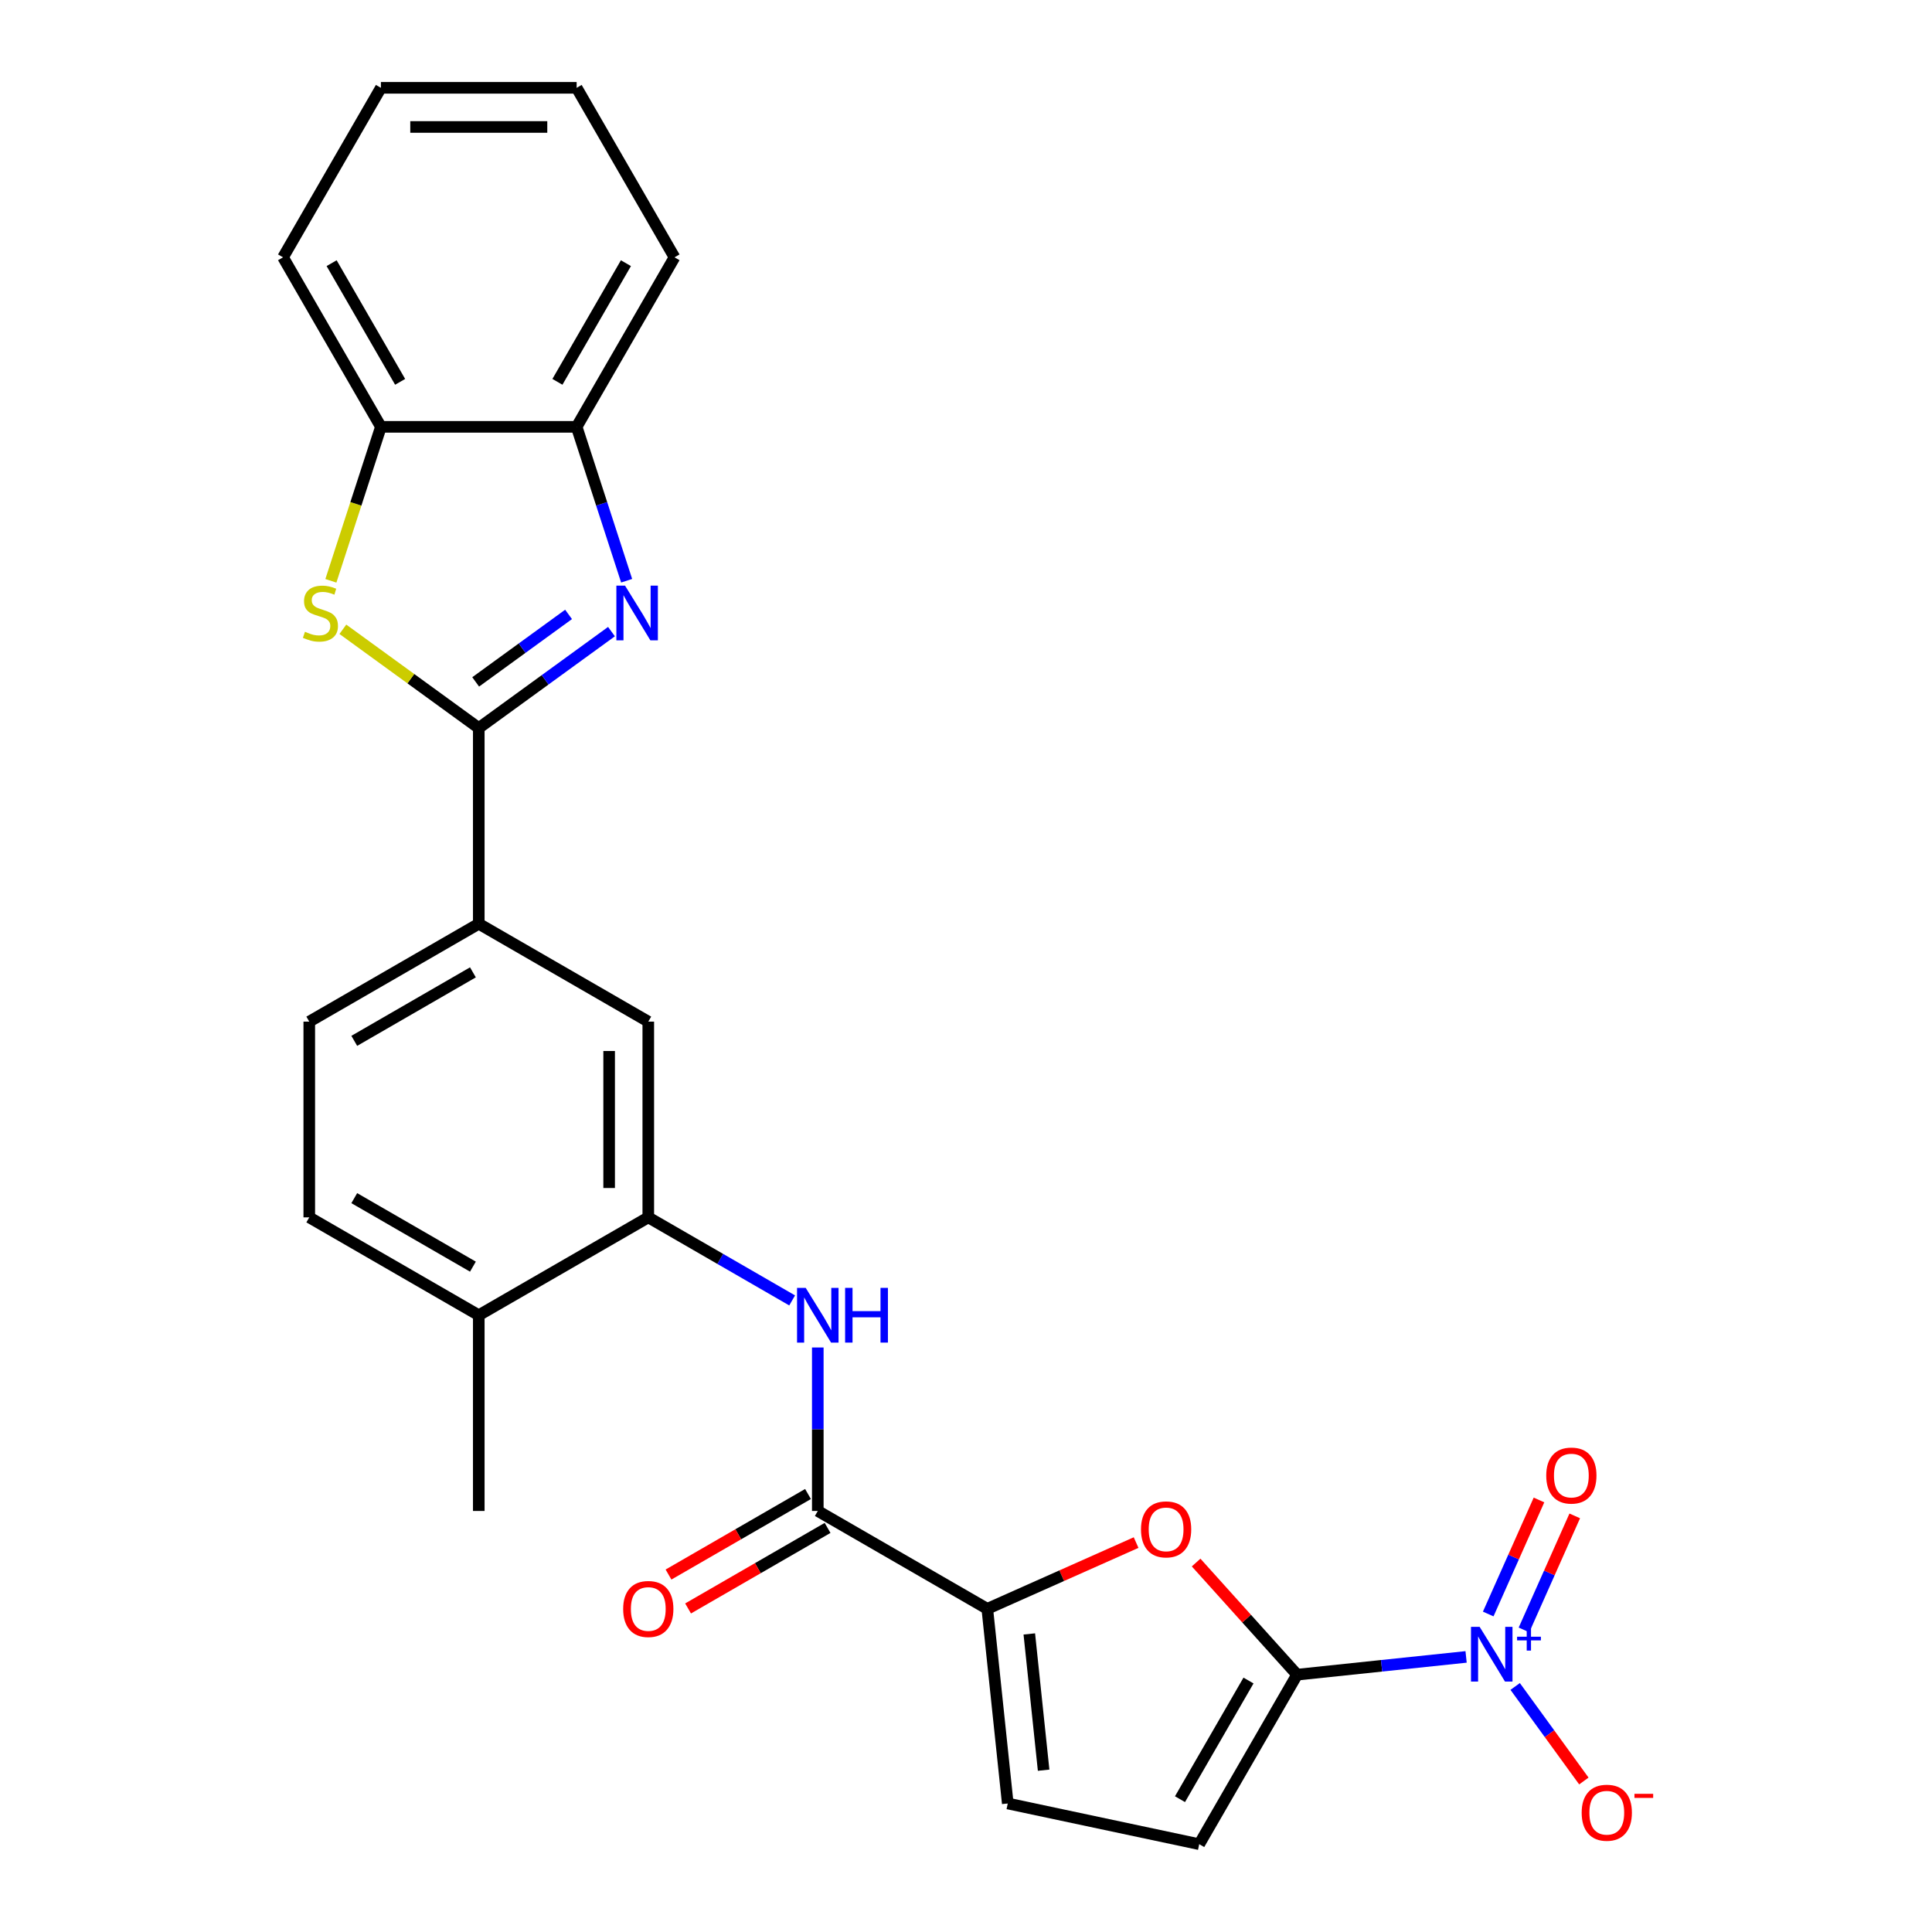 <?xml version='1.0' encoding='iso-8859-1'?>
<svg version='1.1' baseProfile='full'
              xmlns='http://www.w3.org/2000/svg'
                      xmlns:rdkit='http://www.rdkit.org/xml'
                      xmlns:xlink='http://www.w3.org/1999/xlink'
                  xml:space='preserve'
width='1000px' height='1000px' viewBox='0 0 1000 1000'>
<!-- END OF HEADER -->
<rect style='opacity:1.0;fill:#FFFFFF;stroke:none' width='1000' height='1000' x='0' y='0'> </rect>
<path class='bond-1' d='M 247.813,376.83 L 282.158,351.877' style='fill:none;fill-rule:evenodd;stroke:#000000;stroke-width:6px;stroke-linecap:butt;stroke-linejoin:miter;stroke-opacity:1' />
<path class='bond-1' d='M 282.158,351.877 L 316.502,326.924' style='fill:none;fill-rule:evenodd;stroke:#0000FF;stroke-width:6px;stroke-linecap:butt;stroke-linejoin:miter;stroke-opacity:1' />
<path class='bond-1' d='M 246.207,352.952 L 270.248,335.485' style='fill:none;fill-rule:evenodd;stroke:#000000;stroke-width:6px;stroke-linecap:butt;stroke-linejoin:miter;stroke-opacity:1' />
<path class='bond-1' d='M 270.248,335.485 L 294.289,318.018' style='fill:none;fill-rule:evenodd;stroke:#0000FF;stroke-width:6px;stroke-linecap:butt;stroke-linejoin:miter;stroke-opacity:1' />
<path class='bond-3' d='M 247.813,376.83 L 212.639,351.274' style='fill:none;fill-rule:evenodd;stroke:#000000;stroke-width:6px;stroke-linecap:butt;stroke-linejoin:miter;stroke-opacity:1' />
<path class='bond-3' d='M 212.639,351.274 L 177.464,325.718' style='fill:none;fill-rule:evenodd;stroke:#CCCC00;stroke-width:6px;stroke-linecap:butt;stroke-linejoin:miter;stroke-opacity:1' />
<path class='bond-11' d='M 247.813,376.83 L 247.813,478.14' style='fill:none;fill-rule:evenodd;stroke:#000000;stroke-width:6px;stroke-linecap:butt;stroke-linejoin:miter;stroke-opacity:1' />
<path class='bond-0' d='M 671.367,866.808 L 645.238,837.789' style='fill:none;fill-rule:evenodd;stroke:#000000;stroke-width:6px;stroke-linecap:butt;stroke-linejoin:miter;stroke-opacity:1' />
<path class='bond-0' d='M 645.238,837.789 L 619.11,808.771' style='fill:none;fill-rule:evenodd;stroke:#FF0000;stroke-width:6px;stroke-linecap:butt;stroke-linejoin:miter;stroke-opacity:1' />
<path class='bond-2' d='M 671.367,866.808 L 715.108,862.211' style='fill:none;fill-rule:evenodd;stroke:#000000;stroke-width:6px;stroke-linecap:butt;stroke-linejoin:miter;stroke-opacity:1' />
<path class='bond-2' d='M 715.108,862.211 L 758.849,857.613' style='fill:none;fill-rule:evenodd;stroke:#0000FF;stroke-width:6px;stroke-linecap:butt;stroke-linejoin:miter;stroke-opacity:1' />
<path class='bond-29' d='M 671.367,866.808 L 620.712,954.545' style='fill:none;fill-rule:evenodd;stroke:#000000;stroke-width:6px;stroke-linecap:butt;stroke-linejoin:miter;stroke-opacity:1' />
<path class='bond-29' d='M 646.221,869.838 L 610.762,931.254' style='fill:none;fill-rule:evenodd;stroke:#000000;stroke-width:6px;stroke-linecap:butt;stroke-linejoin:miter;stroke-opacity:1' />
<path class='bond-12' d='M 324.351,300.588 L 311.41,260.759' style='fill:none;fill-rule:evenodd;stroke:#0000FF;stroke-width:6px;stroke-linecap:butt;stroke-linejoin:miter;stroke-opacity:1' />
<path class='bond-12' d='M 311.41,260.759 L 298.468,220.929' style='fill:none;fill-rule:evenodd;stroke:#000000;stroke-width:6px;stroke-linecap:butt;stroke-linejoin:miter;stroke-opacity:1' />
<path class='bond-15' d='M 784.25,872.911 L 802.026,897.377' style='fill:none;fill-rule:evenodd;stroke:#0000FF;stroke-width:6px;stroke-linecap:butt;stroke-linejoin:miter;stroke-opacity:1' />
<path class='bond-15' d='M 802.026,897.377 L 819.801,921.843' style='fill:none;fill-rule:evenodd;stroke:#FF0000;stroke-width:6px;stroke-linecap:butt;stroke-linejoin:miter;stroke-opacity:1' />
<path class='bond-16' d='M 788.809,843.646 L 801.949,814.135' style='fill:none;fill-rule:evenodd;stroke:#0000FF;stroke-width:6px;stroke-linecap:butt;stroke-linejoin:miter;stroke-opacity:1' />
<path class='bond-16' d='M 801.949,814.135 L 815.088,784.623' style='fill:none;fill-rule:evenodd;stroke:#FF0000;stroke-width:6px;stroke-linecap:butt;stroke-linejoin:miter;stroke-opacity:1' />
<path class='bond-16' d='M 770.299,835.405 L 783.438,805.893' style='fill:none;fill-rule:evenodd;stroke:#0000FF;stroke-width:6px;stroke-linecap:butt;stroke-linejoin:miter;stroke-opacity:1' />
<path class='bond-16' d='M 783.438,805.893 L 796.578,776.382' style='fill:none;fill-rule:evenodd;stroke:#FF0000;stroke-width:6px;stroke-linecap:butt;stroke-linejoin:miter;stroke-opacity:1' />
<path class='bond-13' d='M 171.262,300.628 L 184.21,260.779' style='fill:none;fill-rule:evenodd;stroke:#CCCC00;stroke-width:6px;stroke-linecap:butt;stroke-linejoin:miter;stroke-opacity:1' />
<path class='bond-13' d='M 184.21,260.779 L 197.158,220.929' style='fill:none;fill-rule:evenodd;stroke:#000000;stroke-width:6px;stroke-linecap:butt;stroke-linejoin:miter;stroke-opacity:1' />
<path class='bond-4' d='M 588.044,798.435 L 549.535,815.581' style='fill:none;fill-rule:evenodd;stroke:#FF0000;stroke-width:6px;stroke-linecap:butt;stroke-linejoin:miter;stroke-opacity:1' />
<path class='bond-4' d='M 549.535,815.581 L 511.025,832.726' style='fill:none;fill-rule:evenodd;stroke:#000000;stroke-width:6px;stroke-linecap:butt;stroke-linejoin:miter;stroke-opacity:1' />
<path class='bond-5' d='M 511.025,832.726 L 423.288,782.071' style='fill:none;fill-rule:evenodd;stroke:#000000;stroke-width:6px;stroke-linecap:butt;stroke-linejoin:miter;stroke-opacity:1' />
<path class='bond-10' d='M 511.025,832.726 L 521.615,933.482' style='fill:none;fill-rule:evenodd;stroke:#000000;stroke-width:6px;stroke-linecap:butt;stroke-linejoin:miter;stroke-opacity:1' />
<path class='bond-10' d='M 532.765,845.722 L 540.178,916.251' style='fill:none;fill-rule:evenodd;stroke:#000000;stroke-width:6px;stroke-linecap:butt;stroke-linejoin:miter;stroke-opacity:1' />
<path class='bond-6' d='M 423.288,782.071 L 423.288,739.762' style='fill:none;fill-rule:evenodd;stroke:#000000;stroke-width:6px;stroke-linecap:butt;stroke-linejoin:miter;stroke-opacity:1' />
<path class='bond-6' d='M 423.288,739.762 L 423.288,697.454' style='fill:none;fill-rule:evenodd;stroke:#0000FF;stroke-width:6px;stroke-linecap:butt;stroke-linejoin:miter;stroke-opacity:1' />
<path class='bond-18' d='M 418.222,773.298 L 382.12,794.141' style='fill:none;fill-rule:evenodd;stroke:#000000;stroke-width:6px;stroke-linecap:butt;stroke-linejoin:miter;stroke-opacity:1' />
<path class='bond-18' d='M 382.12,794.141 L 346.018,814.985' style='fill:none;fill-rule:evenodd;stroke:#FF0000;stroke-width:6px;stroke-linecap:butt;stroke-linejoin:miter;stroke-opacity:1' />
<path class='bond-18' d='M 428.353,790.845 L 392.251,811.689' style='fill:none;fill-rule:evenodd;stroke:#000000;stroke-width:6px;stroke-linecap:butt;stroke-linejoin:miter;stroke-opacity:1' />
<path class='bond-18' d='M 392.251,811.689 L 356.149,832.532' style='fill:none;fill-rule:evenodd;stroke:#FF0000;stroke-width:6px;stroke-linecap:butt;stroke-linejoin:miter;stroke-opacity:1' />
<path class='bond-7' d='M 410.015,673.098 L 372.783,651.602' style='fill:none;fill-rule:evenodd;stroke:#0000FF;stroke-width:6px;stroke-linecap:butt;stroke-linejoin:miter;stroke-opacity:1' />
<path class='bond-7' d='M 372.783,651.602 L 335.551,630.106' style='fill:none;fill-rule:evenodd;stroke:#000000;stroke-width:6px;stroke-linecap:butt;stroke-linejoin:miter;stroke-opacity:1' />
<path class='bond-8' d='M 620.712,954.545 L 521.615,933.482' style='fill:none;fill-rule:evenodd;stroke:#000000;stroke-width:6px;stroke-linecap:butt;stroke-linejoin:miter;stroke-opacity:1' />
<path class='bond-9' d='M 335.551,630.106 L 335.551,528.795' style='fill:none;fill-rule:evenodd;stroke:#000000;stroke-width:6px;stroke-linecap:butt;stroke-linejoin:miter;stroke-opacity:1' />
<path class='bond-9' d='M 315.289,614.909 L 315.289,543.992' style='fill:none;fill-rule:evenodd;stroke:#000000;stroke-width:6px;stroke-linecap:butt;stroke-linejoin:miter;stroke-opacity:1' />
<path class='bond-27' d='M 335.551,630.106 L 247.813,680.761' style='fill:none;fill-rule:evenodd;stroke:#000000;stroke-width:6px;stroke-linecap:butt;stroke-linejoin:miter;stroke-opacity:1' />
<path class='bond-14' d='M 247.813,478.14 L 335.551,528.795' style='fill:none;fill-rule:evenodd;stroke:#000000;stroke-width:6px;stroke-linecap:butt;stroke-linejoin:miter;stroke-opacity:1' />
<path class='bond-19' d='M 247.813,478.14 L 160.076,528.795' style='fill:none;fill-rule:evenodd;stroke:#000000;stroke-width:6px;stroke-linecap:butt;stroke-linejoin:miter;stroke-opacity:1' />
<path class='bond-19' d='M 244.784,503.286 L 183.368,538.745' style='fill:none;fill-rule:evenodd;stroke:#000000;stroke-width:6px;stroke-linecap:butt;stroke-linejoin:miter;stroke-opacity:1' />
<path class='bond-21' d='M 298.468,220.929 L 349.124,133.192' style='fill:none;fill-rule:evenodd;stroke:#000000;stroke-width:6px;stroke-linecap:butt;stroke-linejoin:miter;stroke-opacity:1' />
<path class='bond-21' d='M 288.519,197.638 L 323.978,136.221' style='fill:none;fill-rule:evenodd;stroke:#000000;stroke-width:6px;stroke-linecap:butt;stroke-linejoin:miter;stroke-opacity:1' />
<path class='bond-26' d='M 298.468,220.929 L 197.158,220.929' style='fill:none;fill-rule:evenodd;stroke:#000000;stroke-width:6px;stroke-linecap:butt;stroke-linejoin:miter;stroke-opacity:1' />
<path class='bond-22' d='M 197.158,220.929 L 146.503,133.192' style='fill:none;fill-rule:evenodd;stroke:#000000;stroke-width:6px;stroke-linecap:butt;stroke-linejoin:miter;stroke-opacity:1' />
<path class='bond-22' d='M 207.107,197.638 L 171.649,136.221' style='fill:none;fill-rule:evenodd;stroke:#000000;stroke-width:6px;stroke-linecap:butt;stroke-linejoin:miter;stroke-opacity:1' />
<path class='bond-17' d='M 247.813,680.761 L 160.076,630.106' style='fill:none;fill-rule:evenodd;stroke:#000000;stroke-width:6px;stroke-linecap:butt;stroke-linejoin:miter;stroke-opacity:1' />
<path class='bond-17' d='M 244.784,655.615 L 183.368,620.157' style='fill:none;fill-rule:evenodd;stroke:#000000;stroke-width:6px;stroke-linecap:butt;stroke-linejoin:miter;stroke-opacity:1' />
<path class='bond-23' d='M 247.813,680.761 L 247.813,782.071' style='fill:none;fill-rule:evenodd;stroke:#000000;stroke-width:6px;stroke-linecap:butt;stroke-linejoin:miter;stroke-opacity:1' />
<path class='bond-20' d='M 160.076,528.795 L 160.076,630.106' style='fill:none;fill-rule:evenodd;stroke:#000000;stroke-width:6px;stroke-linecap:butt;stroke-linejoin:miter;stroke-opacity:1' />
<path class='bond-25' d='M 349.124,133.192 L 298.468,45.455' style='fill:none;fill-rule:evenodd;stroke:#000000;stroke-width:6px;stroke-linecap:butt;stroke-linejoin:miter;stroke-opacity:1' />
<path class='bond-24' d='M 146.503,133.192 L 197.158,45.455' style='fill:none;fill-rule:evenodd;stroke:#000000;stroke-width:6px;stroke-linecap:butt;stroke-linejoin:miter;stroke-opacity:1' />
<path class='bond-28' d='M 197.158,45.455 L 298.468,45.455' style='fill:none;fill-rule:evenodd;stroke:#000000;stroke-width:6px;stroke-linecap:butt;stroke-linejoin:miter;stroke-opacity:1' />
<path class='bond-28' d='M 212.355,65.717 L 283.272,65.717' style='fill:none;fill-rule:evenodd;stroke:#000000;stroke-width:6px;stroke-linecap:butt;stroke-linejoin:miter;stroke-opacity:1' />
<path  class='atom-2' d='M 323.515 303.121
L 332.795 318.121
Q 333.715 319.601, 335.195 322.281
Q 336.675 324.961, 336.755 325.121
L 336.755 303.121
L 340.515 303.121
L 340.515 331.441
L 336.635 331.441
L 326.675 315.041
Q 325.515 313.121, 324.275 310.921
Q 323.075 308.721, 322.715 308.041
L 322.715 331.441
L 319.035 331.441
L 319.035 303.121
L 323.515 303.121
' fill='#0000FF'/>
<path  class='atom-3' d='M 765.862 842.058
L 775.142 857.058
Q 776.062 858.538, 777.542 861.218
Q 779.022 863.898, 779.102 864.058
L 779.102 842.058
L 782.862 842.058
L 782.862 870.378
L 778.982 870.378
L 769.022 853.978
Q 767.862 852.058, 766.622 849.858
Q 765.422 847.658, 765.062 846.978
L 765.062 870.378
L 761.382 870.378
L 761.382 842.058
L 765.862 842.058
' fill='#0000FF'/>
<path  class='atom-3' d='M 785.238 847.163
L 790.228 847.163
L 790.228 841.909
L 792.445 841.909
L 792.445 847.163
L 797.567 847.163
L 797.567 849.064
L 792.445 849.064
L 792.445 854.344
L 790.228 854.344
L 790.228 849.064
L 785.238 849.064
L 785.238 847.163
' fill='#0000FF'/>
<path  class='atom-4' d='M 157.851 327.001
Q 158.171 327.121, 159.491 327.681
Q 160.811 328.241, 162.251 328.601
Q 163.731 328.921, 165.171 328.921
Q 167.851 328.921, 169.411 327.641
Q 170.971 326.321, 170.971 324.041
Q 170.971 322.481, 170.171 321.521
Q 169.411 320.561, 168.211 320.041
Q 167.011 319.521, 165.011 318.921
Q 162.491 318.161, 160.971 317.441
Q 159.491 316.721, 158.411 315.201
Q 157.371 313.681, 157.371 311.121
Q 157.371 307.561, 159.771 305.361
Q 162.211 303.161, 167.011 303.161
Q 170.291 303.161, 174.011 304.721
L 173.091 307.801
Q 169.691 306.401, 167.131 306.401
Q 164.371 306.401, 162.851 307.561
Q 161.331 308.681, 161.371 310.641
Q 161.371 312.161, 162.131 313.081
Q 162.931 314.001, 164.051 314.521
Q 165.211 315.041, 167.131 315.641
Q 169.691 316.441, 171.211 317.241
Q 172.731 318.041, 173.811 319.681
Q 174.931 321.281, 174.931 324.041
Q 174.931 327.961, 172.291 330.081
Q 169.691 332.161, 165.331 332.161
Q 162.811 332.161, 160.891 331.601
Q 159.011 331.081, 156.771 330.161
L 157.851 327.001
' fill='#CCCC00'/>
<path  class='atom-5' d='M 590.577 791.6
Q 590.577 784.8, 593.937 781
Q 597.297 777.2, 603.577 777.2
Q 609.857 777.2, 613.217 781
Q 616.577 784.8, 616.577 791.6
Q 616.577 798.48, 613.177 802.4
Q 609.777 806.28, 603.577 806.28
Q 597.337 806.28, 593.937 802.4
Q 590.577 798.52, 590.577 791.6
M 603.577 803.08
Q 607.897 803.08, 610.217 800.2
Q 612.577 797.28, 612.577 791.6
Q 612.577 786.04, 610.217 783.24
Q 607.897 780.4, 603.577 780.4
Q 599.257 780.4, 596.897 783.2
Q 594.577 786, 594.577 791.6
Q 594.577 797.32, 596.897 800.2
Q 599.257 803.08, 603.577 803.08
' fill='#FF0000'/>
<path  class='atom-8' d='M 417.028 666.601
L 426.308 681.601
Q 427.228 683.081, 428.708 685.761
Q 430.188 688.441, 430.268 688.601
L 430.268 666.601
L 434.028 666.601
L 434.028 694.921
L 430.148 694.921
L 420.188 678.521
Q 419.028 676.601, 417.788 674.401
Q 416.588 672.201, 416.228 671.521
L 416.228 694.921
L 412.548 694.921
L 412.548 666.601
L 417.028 666.601
' fill='#0000FF'/>
<path  class='atom-8' d='M 437.428 666.601
L 441.268 666.601
L 441.268 678.641
L 455.748 678.641
L 455.748 666.601
L 459.588 666.601
L 459.588 694.921
L 455.748 694.921
L 455.748 681.841
L 441.268 681.841
L 441.268 694.921
L 437.428 694.921
L 437.428 666.601
' fill='#0000FF'/>
<path  class='atom-16' d='M 818.671 938.26
Q 818.671 931.46, 822.031 927.66
Q 825.391 923.86, 831.671 923.86
Q 837.951 923.86, 841.311 927.66
Q 844.671 931.46, 844.671 938.26
Q 844.671 945.14, 841.271 949.06
Q 837.871 952.94, 831.671 952.94
Q 825.431 952.94, 822.031 949.06
Q 818.671 945.18, 818.671 938.26
M 831.671 949.74
Q 835.991 949.74, 838.311 946.86
Q 840.671 943.94, 840.671 938.26
Q 840.671 932.7, 838.311 929.9
Q 835.991 927.06, 831.671 927.06
Q 827.351 927.06, 824.991 929.86
Q 822.671 932.66, 822.671 938.26
Q 822.671 943.98, 824.991 946.86
Q 827.351 949.74, 831.671 949.74
' fill='#FF0000'/>
<path  class='atom-16' d='M 845.991 928.482
L 855.68 928.482
L 855.68 930.594
L 845.991 930.594
L 845.991 928.482
' fill='#FF0000'/>
<path  class='atom-17' d='M 800.329 763.747
Q 800.329 756.947, 803.689 753.147
Q 807.049 749.347, 813.329 749.347
Q 819.609 749.347, 822.969 753.147
Q 826.329 756.947, 826.329 763.747
Q 826.329 770.627, 822.929 774.547
Q 819.529 778.427, 813.329 778.427
Q 807.089 778.427, 803.689 774.547
Q 800.329 770.667, 800.329 763.747
M 813.329 775.227
Q 817.649 775.227, 819.969 772.347
Q 822.329 769.427, 822.329 763.747
Q 822.329 758.187, 819.969 755.387
Q 817.649 752.547, 813.329 752.547
Q 809.009 752.547, 806.649 755.347
Q 804.329 758.147, 804.329 763.747
Q 804.329 769.467, 806.649 772.347
Q 809.009 775.227, 813.329 775.227
' fill='#FF0000'/>
<path  class='atom-19' d='M 322.551 832.806
Q 322.551 826.006, 325.911 822.206
Q 329.271 818.406, 335.551 818.406
Q 341.831 818.406, 345.191 822.206
Q 348.551 826.006, 348.551 832.806
Q 348.551 839.686, 345.151 843.606
Q 341.751 847.486, 335.551 847.486
Q 329.311 847.486, 325.911 843.606
Q 322.551 839.726, 322.551 832.806
M 335.551 844.286
Q 339.871 844.286, 342.191 841.406
Q 344.551 838.486, 344.551 832.806
Q 344.551 827.246, 342.191 824.446
Q 339.871 821.606, 335.551 821.606
Q 331.231 821.606, 328.871 824.406
Q 326.551 827.206, 326.551 832.806
Q 326.551 838.526, 328.871 841.406
Q 331.231 844.286, 335.551 844.286
' fill='#FF0000'/>
</svg>
